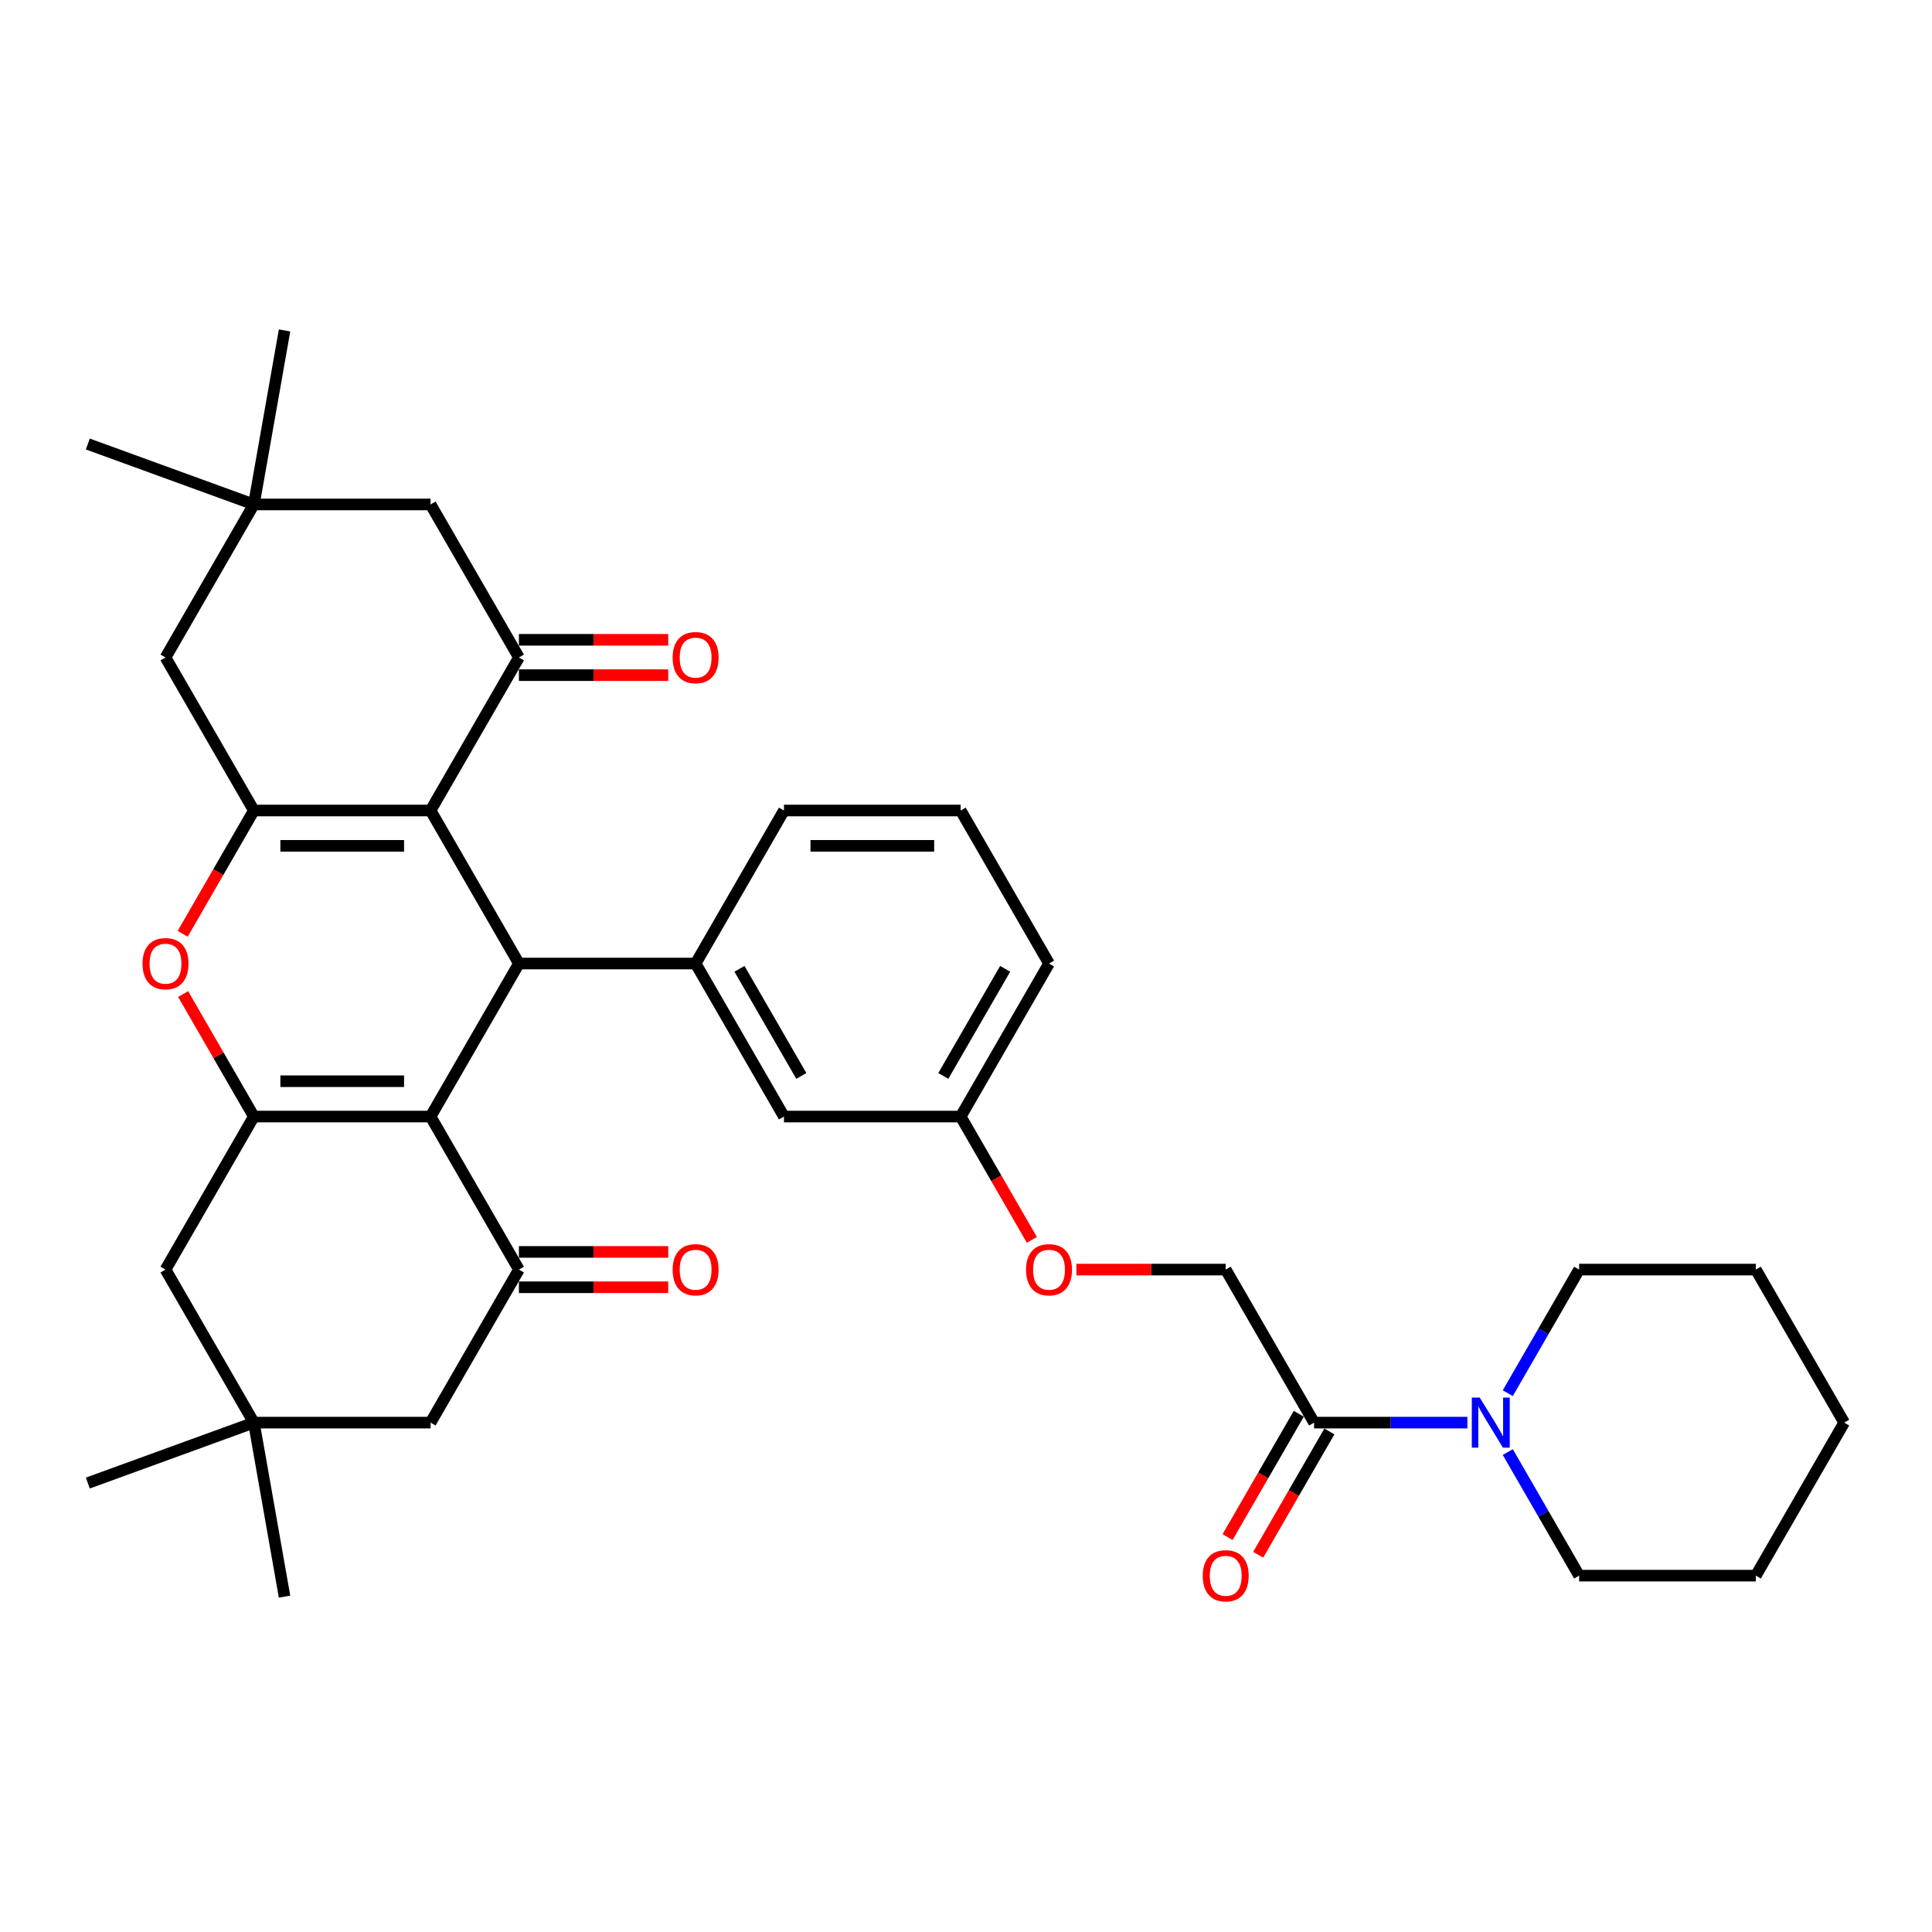 <?xml version='1.0' encoding='iso-8859-1'?>
<svg version='1.1' baseProfile='full'
              xmlns='http://www.w3.org/2000/svg'
                      xmlns:rdkit='http://www.rdkit.org/xml'
                      xmlns:xlink='http://www.w3.org/1999/xlink'
                  xml:space='preserve'
width='1000px' height='1000px' viewBox='0 0 1000 1000'>
<!-- END OF HEADER -->
<rect style='opacity:1.0;fill:#FFFFFF;stroke:none' width='1000' height='1000' x='0' y='0'> </rect>
<path class='bond-1' d='M 222.86,419.516 L 268.59,498.723' style='fill:none;fill-rule:evenodd;stroke:#000000;stroke-width:6px;stroke-linecap:butt;stroke-linejoin:miter;stroke-opacity:1' />
<path class='bond-2' d='M 222.86,419.516 L 131.399,419.516' style='fill:none;fill-rule:evenodd;stroke:#000000;stroke-width:6px;stroke-linecap:butt;stroke-linejoin:miter;stroke-opacity:1' />
<path class='bond-2' d='M 209.141,437.808 L 145.119,437.808' style='fill:none;fill-rule:evenodd;stroke:#000000;stroke-width:6px;stroke-linecap:butt;stroke-linejoin:miter;stroke-opacity:1' />
<path class='bond-5' d='M 222.86,419.516 L 268.59,340.308' style='fill:none;fill-rule:evenodd;stroke:#000000;stroke-width:6px;stroke-linecap:butt;stroke-linejoin:miter;stroke-opacity:1' />
<path class='bond-0' d='M 222.86,577.93 L 268.59,498.723' style='fill:none;fill-rule:evenodd;stroke:#000000;stroke-width:6px;stroke-linecap:butt;stroke-linejoin:miter;stroke-opacity:1' />
<path class='bond-6' d='M 222.86,577.93 L 268.59,657.137' style='fill:none;fill-rule:evenodd;stroke:#000000;stroke-width:6px;stroke-linecap:butt;stroke-linejoin:miter;stroke-opacity:1' />
<path class='bond-36' d='M 222.86,577.93 L 131.399,577.93' style='fill:none;fill-rule:evenodd;stroke:#000000;stroke-width:6px;stroke-linecap:butt;stroke-linejoin:miter;stroke-opacity:1' />
<path class='bond-36' d='M 209.141,559.638 L 145.119,559.638' style='fill:none;fill-rule:evenodd;stroke:#000000;stroke-width:6px;stroke-linecap:butt;stroke-linejoin:miter;stroke-opacity:1' />
<path class='bond-7' d='M 268.59,498.723 L 360.051,498.723' style='fill:none;fill-rule:evenodd;stroke:#000000;stroke-width:6px;stroke-linecap:butt;stroke-linejoin:miter;stroke-opacity:1' />
<path class='bond-4' d='M 131.399,419.516 L 112.975,451.427' style='fill:none;fill-rule:evenodd;stroke:#000000;stroke-width:6px;stroke-linecap:butt;stroke-linejoin:miter;stroke-opacity:1' />
<path class='bond-4' d='M 112.975,451.427 L 94.551,483.339' style='fill:none;fill-rule:evenodd;stroke:#FF0000;stroke-width:6px;stroke-linecap:butt;stroke-linejoin:miter;stroke-opacity:1' />
<path class='bond-11' d='M 131.399,419.516 L 85.669,340.308' style='fill:none;fill-rule:evenodd;stroke:#000000;stroke-width:6px;stroke-linecap:butt;stroke-linejoin:miter;stroke-opacity:1' />
<path class='bond-3' d='M 131.399,577.93 L 113.091,546.22' style='fill:none;fill-rule:evenodd;stroke:#000000;stroke-width:6px;stroke-linecap:butt;stroke-linejoin:miter;stroke-opacity:1' />
<path class='bond-3' d='M 113.091,546.22 L 94.783,514.509' style='fill:none;fill-rule:evenodd;stroke:#FF0000;stroke-width:6px;stroke-linecap:butt;stroke-linejoin:miter;stroke-opacity:1' />
<path class='bond-10' d='M 131.399,577.93 L 85.669,657.137' style='fill:none;fill-rule:evenodd;stroke:#000000;stroke-width:6px;stroke-linecap:butt;stroke-linejoin:miter;stroke-opacity:1' />
<path class='bond-15' d='M 268.59,340.308 L 222.86,261.101' style='fill:none;fill-rule:evenodd;stroke:#000000;stroke-width:6px;stroke-linecap:butt;stroke-linejoin:miter;stroke-opacity:1' />
<path class='bond-16' d='M 268.59,349.454 L 307.233,349.454' style='fill:none;fill-rule:evenodd;stroke:#000000;stroke-width:6px;stroke-linecap:butt;stroke-linejoin:miter;stroke-opacity:1' />
<path class='bond-16' d='M 307.233,349.454 L 345.875,349.454' style='fill:none;fill-rule:evenodd;stroke:#FF0000;stroke-width:6px;stroke-linecap:butt;stroke-linejoin:miter;stroke-opacity:1' />
<path class='bond-16' d='M 268.59,331.162 L 307.233,331.162' style='fill:none;fill-rule:evenodd;stroke:#000000;stroke-width:6px;stroke-linecap:butt;stroke-linejoin:miter;stroke-opacity:1' />
<path class='bond-16' d='M 307.233,331.162 L 345.875,331.162' style='fill:none;fill-rule:evenodd;stroke:#FF0000;stroke-width:6px;stroke-linecap:butt;stroke-linejoin:miter;stroke-opacity:1' />
<path class='bond-14' d='M 268.59,657.137 L 222.86,736.345' style='fill:none;fill-rule:evenodd;stroke:#000000;stroke-width:6px;stroke-linecap:butt;stroke-linejoin:miter;stroke-opacity:1' />
<path class='bond-17' d='M 268.59,666.283 L 307.233,666.283' style='fill:none;fill-rule:evenodd;stroke:#000000;stroke-width:6px;stroke-linecap:butt;stroke-linejoin:miter;stroke-opacity:1' />
<path class='bond-17' d='M 307.233,666.283 L 345.875,666.283' style='fill:none;fill-rule:evenodd;stroke:#FF0000;stroke-width:6px;stroke-linecap:butt;stroke-linejoin:miter;stroke-opacity:1' />
<path class='bond-17' d='M 268.59,647.991 L 307.233,647.991' style='fill:none;fill-rule:evenodd;stroke:#000000;stroke-width:6px;stroke-linecap:butt;stroke-linejoin:miter;stroke-opacity:1' />
<path class='bond-17' d='M 307.233,647.991 L 345.875,647.991' style='fill:none;fill-rule:evenodd;stroke:#FF0000;stroke-width:6px;stroke-linecap:butt;stroke-linejoin:miter;stroke-opacity:1' />
<path class='bond-18' d='M 360.051,498.723 L 405.781,577.93' style='fill:none;fill-rule:evenodd;stroke:#000000;stroke-width:6px;stroke-linecap:butt;stroke-linejoin:miter;stroke-opacity:1' />
<path class='bond-18' d='M 382.752,501.458 L 414.763,556.903' style='fill:none;fill-rule:evenodd;stroke:#000000;stroke-width:6px;stroke-linecap:butt;stroke-linejoin:miter;stroke-opacity:1' />
<path class='bond-23' d='M 360.051,498.723 L 405.781,419.516' style='fill:none;fill-rule:evenodd;stroke:#000000;stroke-width:6px;stroke-linecap:butt;stroke-linejoin:miter;stroke-opacity:1' />
<path class='bond-8' d='M 759.515,736.345 L 719.839,736.345' style='fill:none;fill-rule:evenodd;stroke:#0000FF;stroke-width:6px;stroke-linecap:butt;stroke-linejoin:miter;stroke-opacity:1' />
<path class='bond-8' d='M 719.839,736.345 L 680.163,736.345' style='fill:none;fill-rule:evenodd;stroke:#000000;stroke-width:6px;stroke-linecap:butt;stroke-linejoin:miter;stroke-opacity:1' />
<path class='bond-24' d='M 780.421,751.582 L 798.888,783.567' style='fill:none;fill-rule:evenodd;stroke:#0000FF;stroke-width:6px;stroke-linecap:butt;stroke-linejoin:miter;stroke-opacity:1' />
<path class='bond-24' d='M 798.888,783.567 L 817.354,815.552' style='fill:none;fill-rule:evenodd;stroke:#000000;stroke-width:6px;stroke-linecap:butt;stroke-linejoin:miter;stroke-opacity:1' />
<path class='bond-25' d='M 780.421,721.107 L 798.888,689.122' style='fill:none;fill-rule:evenodd;stroke:#0000FF;stroke-width:6px;stroke-linecap:butt;stroke-linejoin:miter;stroke-opacity:1' />
<path class='bond-25' d='M 798.888,689.122 L 817.354,657.137' style='fill:none;fill-rule:evenodd;stroke:#000000;stroke-width:6px;stroke-linecap:butt;stroke-linejoin:miter;stroke-opacity:1' />
<path class='bond-9' d='M 680.163,736.345 L 634.433,657.137' style='fill:none;fill-rule:evenodd;stroke:#000000;stroke-width:6px;stroke-linecap:butt;stroke-linejoin:miter;stroke-opacity:1' />
<path class='bond-20' d='M 672.243,731.772 L 653.818,763.683' style='fill:none;fill-rule:evenodd;stroke:#000000;stroke-width:6px;stroke-linecap:butt;stroke-linejoin:miter;stroke-opacity:1' />
<path class='bond-20' d='M 653.818,763.683 L 635.394,795.595' style='fill:none;fill-rule:evenodd;stroke:#FF0000;stroke-width:6px;stroke-linecap:butt;stroke-linejoin:miter;stroke-opacity:1' />
<path class='bond-20' d='M 688.084,740.918 L 669.66,772.829' style='fill:none;fill-rule:evenodd;stroke:#000000;stroke-width:6px;stroke-linecap:butt;stroke-linejoin:miter;stroke-opacity:1' />
<path class='bond-20' d='M 669.66,772.829 L 651.236,804.741' style='fill:none;fill-rule:evenodd;stroke:#FF0000;stroke-width:6px;stroke-linecap:butt;stroke-linejoin:miter;stroke-opacity:1' />
<path class='bond-13' d='M 85.669,657.137 L 131.399,736.345' style='fill:none;fill-rule:evenodd;stroke:#000000;stroke-width:6px;stroke-linecap:butt;stroke-linejoin:miter;stroke-opacity:1' />
<path class='bond-35' d='M 85.669,340.308 L 131.399,261.101' style='fill:none;fill-rule:evenodd;stroke:#000000;stroke-width:6px;stroke-linecap:butt;stroke-linejoin:miter;stroke-opacity:1' />
<path class='bond-12' d='M 131.399,261.101 L 222.86,261.101' style='fill:none;fill-rule:evenodd;stroke:#000000;stroke-width:6px;stroke-linecap:butt;stroke-linejoin:miter;stroke-opacity:1' />
<path class='bond-27' d='M 131.399,261.101 L 45.455,229.82' style='fill:none;fill-rule:evenodd;stroke:#000000;stroke-width:6px;stroke-linecap:butt;stroke-linejoin:miter;stroke-opacity:1' />
<path class='bond-29' d='M 131.399,261.101 L 147.281,171.03' style='fill:none;fill-rule:evenodd;stroke:#000000;stroke-width:6px;stroke-linecap:butt;stroke-linejoin:miter;stroke-opacity:1' />
<path class='bond-28' d='M 131.399,736.345 L 45.455,767.626' style='fill:none;fill-rule:evenodd;stroke:#000000;stroke-width:6px;stroke-linecap:butt;stroke-linejoin:miter;stroke-opacity:1' />
<path class='bond-30' d='M 131.399,736.345 L 147.281,826.416' style='fill:none;fill-rule:evenodd;stroke:#000000;stroke-width:6px;stroke-linecap:butt;stroke-linejoin:miter;stroke-opacity:1' />
<path class='bond-37' d='M 131.399,736.345 L 222.86,736.345' style='fill:none;fill-rule:evenodd;stroke:#000000;stroke-width:6px;stroke-linecap:butt;stroke-linejoin:miter;stroke-opacity:1' />
<path class='bond-22' d='M 405.781,577.93 L 497.242,577.93' style='fill:none;fill-rule:evenodd;stroke:#000000;stroke-width:6px;stroke-linecap:butt;stroke-linejoin:miter;stroke-opacity:1' />
<path class='bond-19' d='M 634.433,657.137 L 595.791,657.137' style='fill:none;fill-rule:evenodd;stroke:#000000;stroke-width:6px;stroke-linecap:butt;stroke-linejoin:miter;stroke-opacity:1' />
<path class='bond-19' d='M 595.791,657.137 L 557.149,657.137' style='fill:none;fill-rule:evenodd;stroke:#FF0000;stroke-width:6px;stroke-linecap:butt;stroke-linejoin:miter;stroke-opacity:1' />
<path class='bond-21' d='M 534.091,641.754 L 515.666,609.842' style='fill:none;fill-rule:evenodd;stroke:#FF0000;stroke-width:6px;stroke-linecap:butt;stroke-linejoin:miter;stroke-opacity:1' />
<path class='bond-21' d='M 515.666,609.842 L 497.242,577.93' style='fill:none;fill-rule:evenodd;stroke:#000000;stroke-width:6px;stroke-linecap:butt;stroke-linejoin:miter;stroke-opacity:1' />
<path class='bond-38' d='M 497.242,577.93 L 542.972,498.723' style='fill:none;fill-rule:evenodd;stroke:#000000;stroke-width:6px;stroke-linecap:butt;stroke-linejoin:miter;stroke-opacity:1' />
<path class='bond-38' d='M 488.26,556.903 L 520.271,501.458' style='fill:none;fill-rule:evenodd;stroke:#000000;stroke-width:6px;stroke-linecap:butt;stroke-linejoin:miter;stroke-opacity:1' />
<path class='bond-26' d='M 405.781,419.516 L 497.242,419.516' style='fill:none;fill-rule:evenodd;stroke:#000000;stroke-width:6px;stroke-linecap:butt;stroke-linejoin:miter;stroke-opacity:1' />
<path class='bond-26' d='M 419.501,437.808 L 483.523,437.808' style='fill:none;fill-rule:evenodd;stroke:#000000;stroke-width:6px;stroke-linecap:butt;stroke-linejoin:miter;stroke-opacity:1' />
<path class='bond-33' d='M 817.354,815.552 L 908.815,815.552' style='fill:none;fill-rule:evenodd;stroke:#000000;stroke-width:6px;stroke-linecap:butt;stroke-linejoin:miter;stroke-opacity:1' />
<path class='bond-32' d='M 817.354,657.137 L 908.815,657.137' style='fill:none;fill-rule:evenodd;stroke:#000000;stroke-width:6px;stroke-linecap:butt;stroke-linejoin:miter;stroke-opacity:1' />
<path class='bond-31' d='M 497.242,419.516 L 542.972,498.723' style='fill:none;fill-rule:evenodd;stroke:#000000;stroke-width:6px;stroke-linecap:butt;stroke-linejoin:miter;stroke-opacity:1' />
<path class='bond-34' d='M 908.815,657.137 L 954.545,736.345' style='fill:none;fill-rule:evenodd;stroke:#000000;stroke-width:6px;stroke-linecap:butt;stroke-linejoin:miter;stroke-opacity:1' />
<path class='bond-39' d='M 908.815,815.552 L 954.545,736.345' style='fill:none;fill-rule:evenodd;stroke:#000000;stroke-width:6px;stroke-linecap:butt;stroke-linejoin:miter;stroke-opacity:1' />
<path  class='atom-5' d='M 73.779 498.796
Q 73.779 492.577, 76.852 489.101
Q 79.925 485.626, 85.669 485.626
Q 91.413 485.626, 94.486 489.101
Q 97.559 492.577, 97.559 498.796
Q 97.559 505.089, 94.449 508.674
Q 91.34 512.222, 85.669 512.222
Q 79.962 512.222, 76.852 508.674
Q 73.779 505.125, 73.779 498.796
M 85.669 509.296
Q 89.62 509.296, 91.742 506.662
Q 93.901 503.991, 93.901 498.796
Q 93.901 493.711, 91.742 491.15
Q 89.62 488.552, 85.669 488.552
Q 81.718 488.552, 79.56 491.113
Q 77.438 493.674, 77.438 498.796
Q 77.438 504.028, 79.56 506.662
Q 81.718 509.296, 85.669 509.296
' fill='#FF0000'/>
<path  class='atom-9' d='M 765.899 723.394
L 774.386 737.113
Q 775.228 738.467, 776.581 740.918
Q 777.935 743.369, 778.008 743.515
L 778.008 723.394
L 781.447 723.394
L 781.447 749.295
L 777.898 749.295
L 768.789 734.296
Q 767.728 732.54, 766.594 730.528
Q 765.496 728.516, 765.167 727.894
L 765.167 749.295
L 761.801 749.295
L 761.801 723.394
L 765.899 723.394
' fill='#0000FF'/>
<path  class='atom-17' d='M 348.161 340.382
Q 348.161 334.162, 351.234 330.687
Q 354.307 327.211, 360.051 327.211
Q 365.795 327.211, 368.868 330.687
Q 371.941 334.162, 371.941 340.382
Q 371.941 346.674, 368.831 350.259
Q 365.722 353.808, 360.051 353.808
Q 354.344 353.808, 351.234 350.259
Q 348.161 346.711, 348.161 340.382
M 360.051 350.881
Q 364.002 350.881, 366.124 348.247
Q 368.283 345.576, 368.283 340.382
Q 368.283 335.296, 366.124 332.735
Q 364.002 330.138, 360.051 330.138
Q 356.1 330.138, 353.942 332.699
Q 351.82 335.26, 351.82 340.382
Q 351.82 345.613, 353.942 348.247
Q 356.1 350.881, 360.051 350.881
' fill='#FF0000'/>
<path  class='atom-18' d='M 348.161 657.211
Q 348.161 650.991, 351.234 647.516
Q 354.307 644.04, 360.051 644.04
Q 365.795 644.04, 368.868 647.516
Q 371.941 650.991, 371.941 657.211
Q 371.941 663.503, 368.831 667.088
Q 365.722 670.637, 360.051 670.637
Q 354.344 670.637, 351.234 667.088
Q 348.161 663.54, 348.161 657.211
M 360.051 667.71
Q 364.002 667.71, 366.124 665.076
Q 368.283 662.406, 368.283 657.211
Q 368.283 652.125, 366.124 649.564
Q 364.002 646.967, 360.051 646.967
Q 356.1 646.967, 353.942 649.528
Q 351.82 652.089, 351.82 657.211
Q 351.82 662.442, 353.942 665.076
Q 356.1 667.71, 360.051 667.71
' fill='#FF0000'/>
<path  class='atom-21' d='M 622.543 815.625
Q 622.543 809.406, 625.616 805.93
Q 628.689 802.455, 634.433 802.455
Q 640.177 802.455, 643.25 805.93
Q 646.323 809.406, 646.323 815.625
Q 646.323 821.918, 643.213 825.503
Q 640.104 829.052, 634.433 829.052
Q 628.726 829.052, 625.616 825.503
Q 622.543 821.954, 622.543 815.625
M 634.433 826.125
Q 638.384 826.125, 640.506 823.491
Q 642.665 820.82, 642.665 815.625
Q 642.665 810.54, 640.506 807.979
Q 638.384 805.381, 634.433 805.381
Q 630.482 805.381, 628.324 807.942
Q 626.202 810.503, 626.202 815.625
Q 626.202 820.857, 628.324 823.491
Q 630.482 826.125, 634.433 826.125
' fill='#FF0000'/>
<path  class='atom-22' d='M 531.083 657.211
Q 531.083 650.991, 534.156 647.516
Q 537.229 644.04, 542.972 644.04
Q 548.716 644.04, 551.789 647.516
Q 554.862 650.991, 554.862 657.211
Q 554.862 663.503, 551.753 667.088
Q 548.643 670.637, 542.972 670.637
Q 537.265 670.637, 534.156 667.088
Q 531.083 663.54, 531.083 657.211
M 542.972 667.71
Q 546.924 667.71, 549.045 665.076
Q 551.204 662.406, 551.204 657.211
Q 551.204 652.125, 549.045 649.564
Q 546.924 646.967, 542.972 646.967
Q 539.021 646.967, 536.863 649.528
Q 534.741 652.089, 534.741 657.211
Q 534.741 662.442, 536.863 665.076
Q 539.021 667.71, 542.972 667.71
' fill='#FF0000'/>
</svg>

